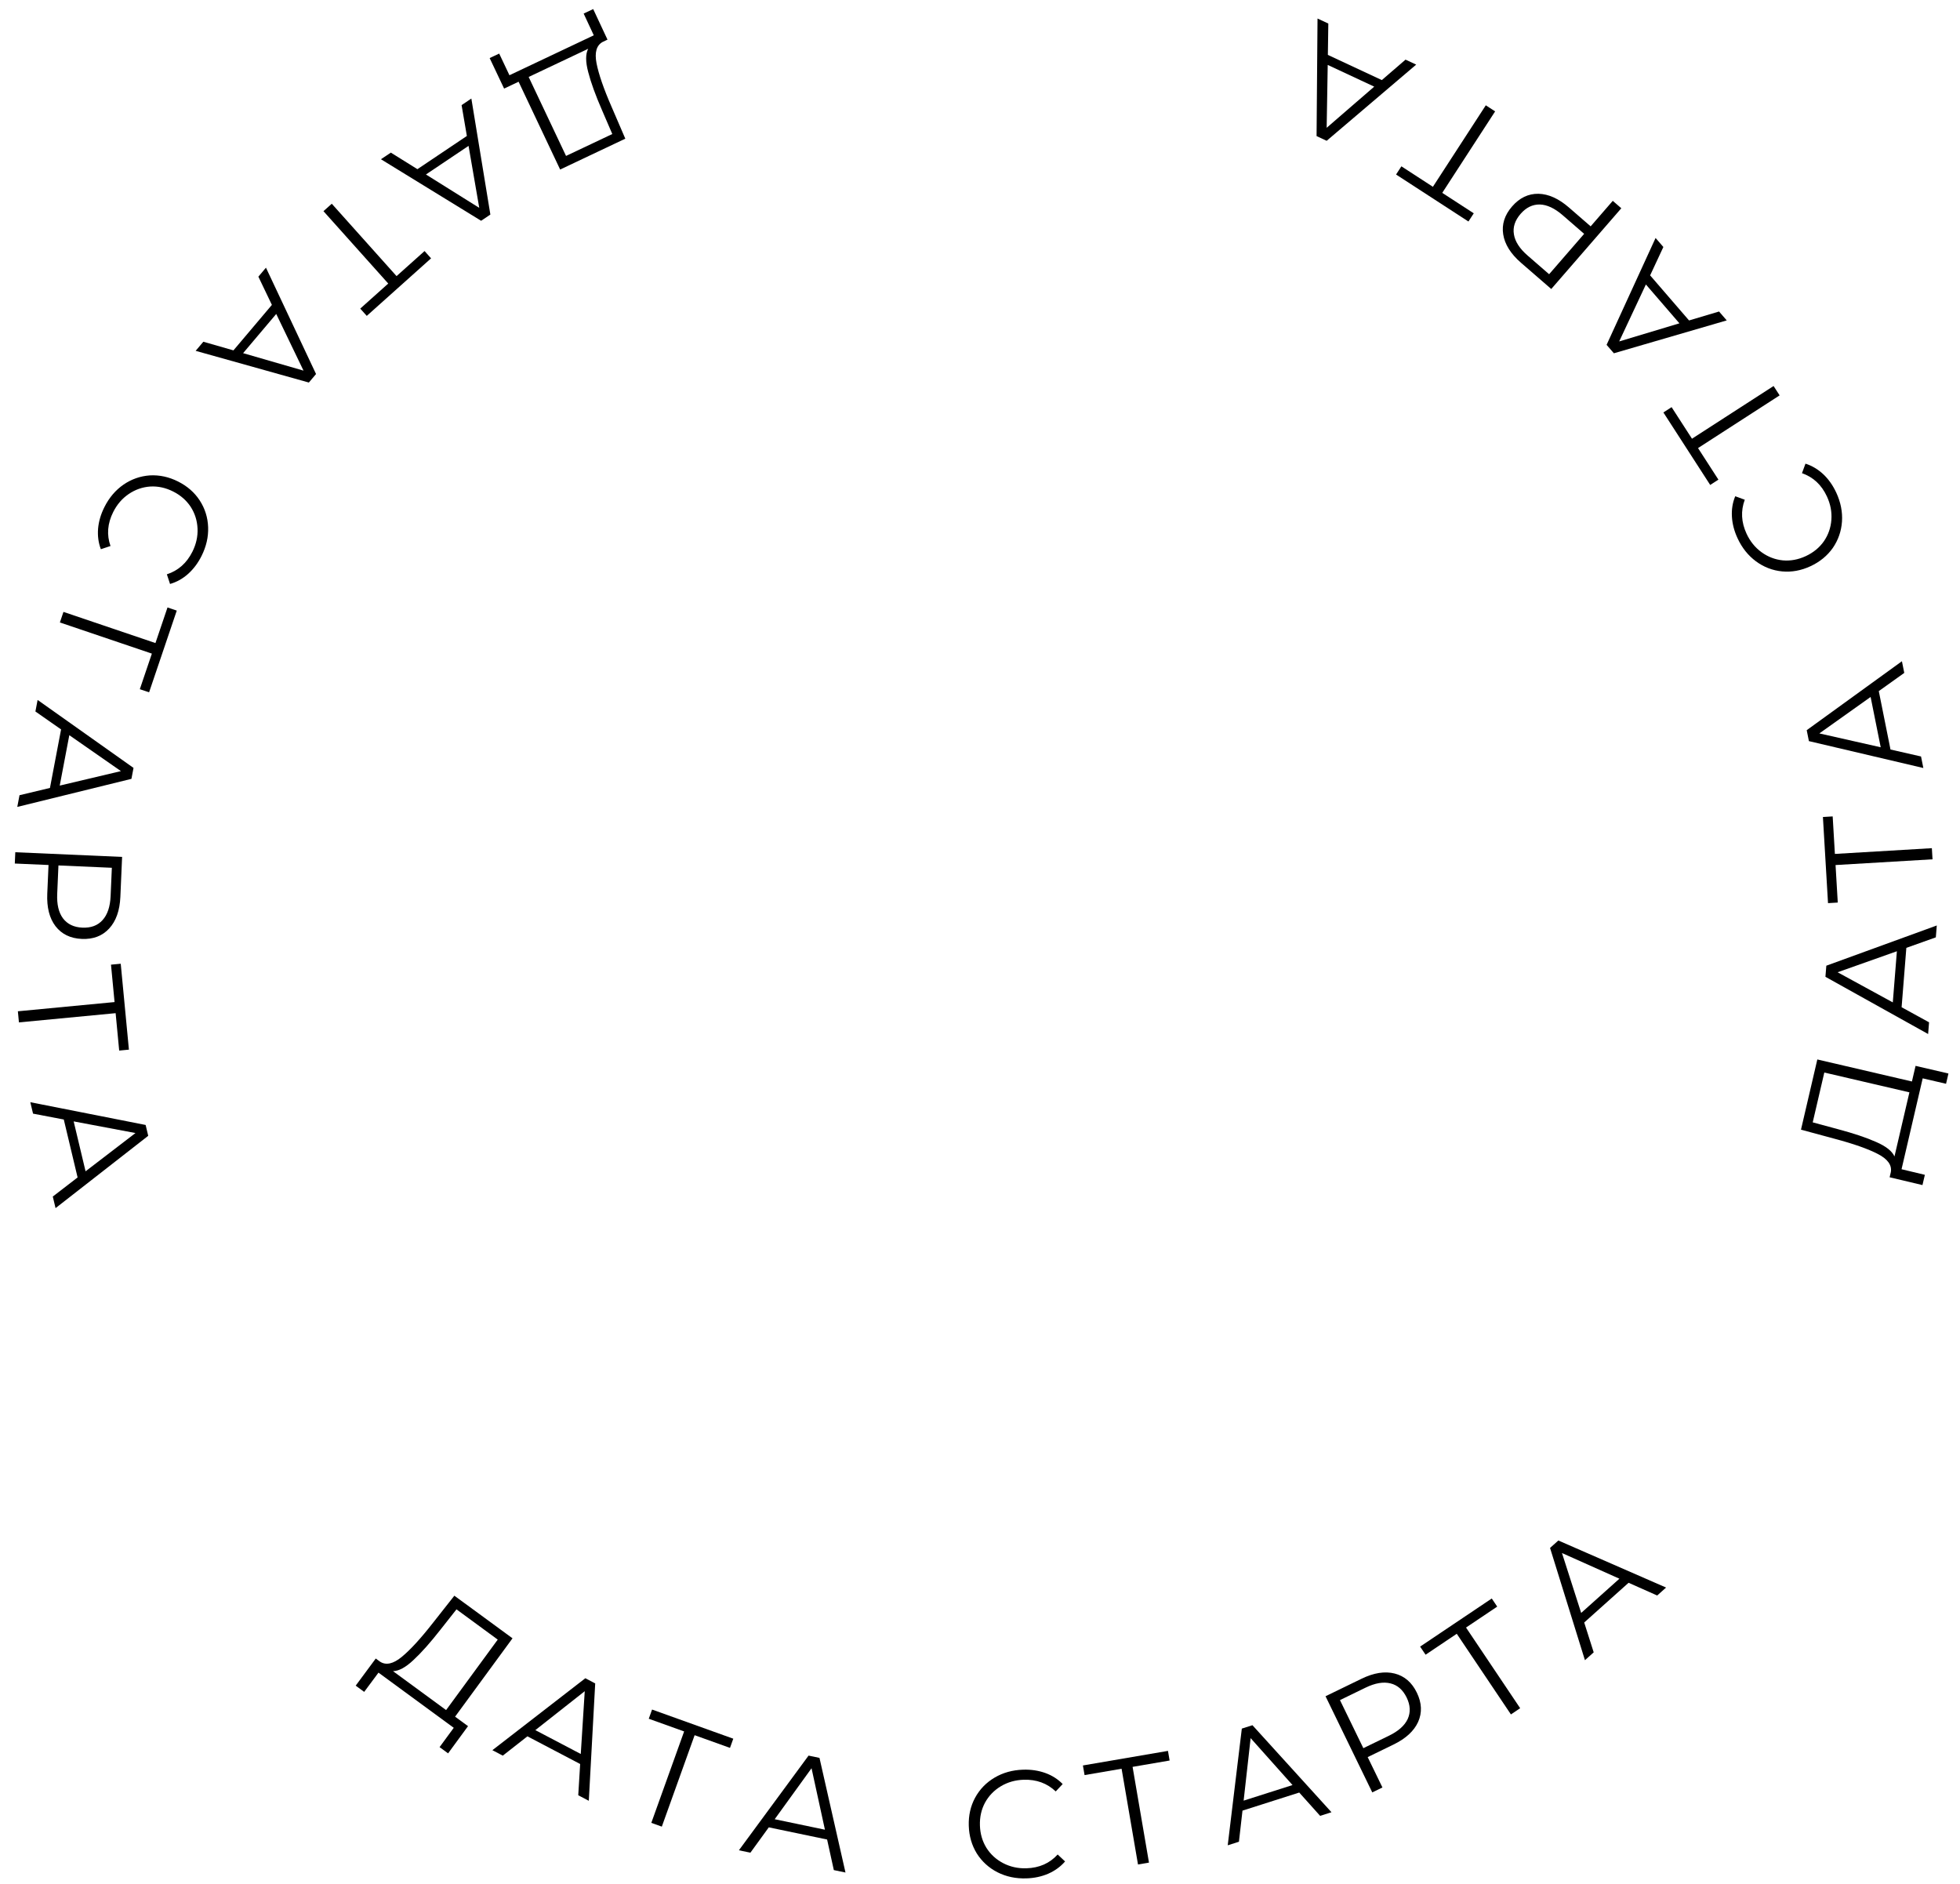 <?xml version="1.0" encoding="UTF-8"?> <svg xmlns="http://www.w3.org/2000/svg" width="154" height="148" viewBox="0 0 154 148" fill="none"> <path d="M39.608 6.96L38.473 4.563L39.222 4.209L40.028 5.912L46.655 2.775L45.859 1.067L46.608 0.713L47.732 3.115L47.352 3.295C46.867 3.56 46.706 4.118 46.87 4.97C47.038 5.829 47.432 6.97 48.053 8.393L49.131 10.896L44.012 13.32L40.747 6.421L39.608 6.96ZM47.301 8.656C46.789 7.482 46.428 6.485 46.217 5.664C46.002 4.854 46 4.244 46.213 3.834L41.538 6.047L44.475 12.251L48.109 10.531L47.301 8.656Z" fill="black"></path> <path d="M32.797 13.292L36.682 10.683L36.268 8.258L37.035 7.743L38.529 16.858L37.802 17.346L29.932 12.512L30.709 11.991L32.797 13.292ZM33.467 13.709L37.656 16.331L36.815 11.462L33.467 13.709Z" fill="black"></path> <path d="M28.305 24.247L30.505 22.278L25.415 16.591L26.068 16.007L31.158 21.694L33.358 19.725L33.87 20.297L28.818 24.819L28.305 24.247Z" fill="black"></path> <path d="M18.342 27.529L21.363 23.955L20.301 21.737L20.897 21.031L24.832 29.387L24.267 30.056L15.373 27.565L15.977 26.85L18.342 27.529ZM19.101 27.747L23.848 29.12L21.704 24.668L19.101 27.747Z" fill="black"></path> <path d="M8.204 39.84C8.577 39.097 9.079 38.508 9.71 38.072C10.336 37.644 11.026 37.404 11.777 37.351C12.532 37.31 13.271 37.47 13.993 37.833C14.715 38.195 15.281 38.69 15.691 39.317C16.105 39.954 16.326 40.656 16.353 41.422C16.38 42.187 16.207 42.942 15.834 43.685C15.554 44.243 15.202 44.711 14.78 45.09C14.357 45.468 13.884 45.732 13.361 45.882L13.111 45.124C13.998 44.836 14.667 44.245 15.115 43.352C15.413 42.758 15.549 42.15 15.521 41.528C15.493 40.905 15.314 40.336 14.982 39.82C14.646 39.311 14.186 38.91 13.6 38.615C13.013 38.321 12.416 38.191 11.808 38.226C11.196 38.268 10.632 38.464 10.116 38.813C9.6 39.163 9.194 39.635 8.896 40.228C8.443 41.129 8.372 42.02 8.682 42.9L7.924 43.151C7.732 42.643 7.66 42.101 7.707 41.525C7.758 40.959 7.924 40.398 8.204 39.84Z" fill="black"></path> <path d="M10.986 54.15L11.933 51.354L4.705 48.906L4.986 48.076L12.214 50.524L13.161 47.728L13.889 47.974L11.714 54.396L10.986 54.15Z" fill="black"></path> <path d="M3.925 61.908L4.799 57.31L2.782 55.901L2.955 54.994L10.491 60.334L10.327 61.194L1.358 63.399L1.533 62.48L3.925 61.908ZM4.693 61.724L9.502 60.586L5.446 57.763L4.693 61.724Z" fill="black"></path> <path d="M9.457 70.468C9.41 71.539 9.117 72.367 8.579 72.952C8.041 73.537 7.325 73.81 6.429 73.771C5.534 73.732 4.844 73.397 4.359 72.767C3.882 72.138 3.667 71.288 3.714 70.217L3.813 67.963L1.163 67.847L1.202 66.96L9.594 67.327L9.457 70.468ZM4.495 70.227C4.458 71.058 4.61 71.701 4.951 72.157C5.299 72.612 5.805 72.855 6.468 72.884C7.148 72.914 7.677 72.716 8.056 72.293C8.443 71.869 8.654 71.242 8.691 70.411L8.788 68.181L4.592 67.997L4.495 70.227Z" fill="black"></path> <path d="M9.365 82.543L9.085 79.604L1.487 80.329L1.404 79.456L9.001 78.732L8.721 75.793L9.486 75.72L10.129 82.47L9.365 82.543Z" fill="black"></path> <path d="M6.097 92.511L5.012 87.959L2.596 87.498L2.382 86.6L11.443 88.388L11.646 89.24L4.365 94.922L4.148 94.012L6.097 92.511ZM6.723 92.029L10.644 89.022L5.788 88.107L6.723 92.029Z" fill="black"></path> <path d="M36.774 135.622L35.206 137.761L34.538 137.271L35.652 135.752L29.738 131.418L28.615 132.93L27.947 132.441L29.524 130.309L29.863 130.557C30.327 130.857 30.895 130.733 31.565 130.183C32.241 129.627 33.056 128.737 34.013 127.513L35.7 125.373L40.269 128.721L35.757 134.877L36.774 135.622ZM34.602 128.049C33.813 129.058 33.108 129.851 32.487 130.427C31.878 131.002 31.341 131.293 30.879 131.302L35.051 134.359L39.108 128.823L35.866 126.446L34.602 128.049Z" fill="black"></path> <path d="M45.584 138.597L41.44 136.422L39.505 137.94L38.687 137.511L45.991 131.858L46.766 132.265L46.263 141.487L45.434 141.052L45.584 138.597ZM45.632 137.809L45.944 132.877L42.062 135.935L45.632 137.809Z" fill="black"></path> <path d="M57.356 137.33L54.578 136.333L52 143.517L51.175 143.221L53.753 136.038L50.974 135.041L51.234 134.318L57.615 136.608L57.356 137.33Z" fill="black"></path> <path d="M64.987 144.53L60.405 143.574L58.96 145.565L58.056 145.376L63.53 137.937L64.388 138.116L66.431 147.123L65.515 146.932L64.987 144.53ZM64.816 143.759L63.764 138.93L60.869 142.935L64.816 143.759Z" fill="black"></path> <path d="M80.64 147.583C79.808 147.609 79.051 147.448 78.368 147.101C77.693 146.753 77.153 146.262 76.749 145.626C76.353 144.982 76.143 144.256 76.118 143.448C76.093 142.641 76.258 141.907 76.614 141.248C76.978 140.581 77.49 140.053 78.15 139.664C78.811 139.275 79.556 139.068 80.388 139.043C81.012 139.023 81.591 139.11 82.125 139.301C82.659 139.493 83.116 139.783 83.496 140.171L82.95 140.752C82.274 140.109 81.436 139.803 80.436 139.834C79.773 139.854 79.174 140.025 78.639 140.345C78.105 140.666 77.69 141.095 77.395 141.632C77.107 142.169 76.973 142.766 76.994 143.421C77.014 144.077 77.184 144.664 77.504 145.183C77.832 145.701 78.273 146.103 78.826 146.39C79.379 146.677 79.987 146.811 80.651 146.79C81.659 146.759 82.476 146.398 83.103 145.706L83.684 146.252C83.329 146.664 82.886 146.985 82.357 147.218C81.836 147.442 81.263 147.564 80.64 147.583Z" fill="black"></path> <path d="M91.898 138.323L88.989 138.822L90.277 146.344L89.414 146.492L88.125 138.969L85.216 139.468L85.086 138.711L91.769 137.566L91.898 138.323Z" fill="black"></path> <path d="M102.083 140.839L97.624 142.26L97.345 144.704L96.464 144.984L97.572 135.815L98.407 135.549L104.616 142.386L103.725 142.671L102.083 140.839ZM101.555 140.251L98.264 136.564L97.714 141.475L101.555 140.251Z" fill="black"></path> <path d="M106.977 131.899C107.941 131.43 108.808 131.293 109.579 131.488C110.349 131.682 110.931 132.183 111.322 132.988C111.714 133.794 111.748 134.56 111.426 135.287C111.099 136.006 110.454 136.6 109.49 137.068L107.461 138.055L108.62 140.44L107.822 140.828L104.149 133.273L106.977 131.899ZM109.127 136.377C109.875 136.014 110.369 135.574 110.607 135.057C110.842 134.534 110.814 133.974 110.524 133.377C110.226 132.765 109.801 132.394 109.248 132.262C108.692 132.124 108.039 132.236 107.291 132.6L105.283 133.576L107.12 137.353L109.127 136.377Z" fill="black"></path> <path d="M117.638 126.231L115.188 127.876L119.442 134.213L118.715 134.701L114.46 128.365L112.01 130.01L111.581 129.373L117.21 125.593L117.638 126.231Z" fill="black"></path> <path d="M127.96 124.358L124.473 127.479L125.219 129.824L124.531 130.44L121.789 121.62L122.442 121.036L130.906 124.733L130.208 125.358L127.96 124.358ZM127.239 124.038L122.727 122.021L124.235 126.727L127.239 124.038Z" fill="black"></path> <path d="M150.509 83.744L153.092 84.346L152.904 85.152L151.069 84.725L149.407 91.866L151.239 92.305L151.051 93.111L148.471 92.498L148.566 92.089C148.66 91.544 148.322 91.072 147.553 90.671C146.776 90.268 145.638 89.867 144.137 89.469L141.506 88.757L142.79 83.241L150.223 84.972L150.509 83.744ZM144.398 88.716C145.636 89.045 146.642 89.382 147.416 89.727C148.184 90.062 148.663 90.44 148.852 90.862L150.025 85.825L143.339 84.268L142.428 88.183L144.398 88.716Z" fill="black"></path> <path d="M149.784 74.473L149.412 79.138L151.569 80.322L151.495 81.243L143.427 76.747L143.497 75.874L152.176 72.714L152.101 73.647L149.784 74.473ZM149.041 74.739L144.383 76.39L148.72 78.758L149.041 74.739Z" fill="black"></path> <path d="M143.996 64.145L144.17 67.092L151.789 66.641L151.841 67.515L144.222 67.966L144.396 70.913L143.63 70.959L143.229 64.191L143.996 64.145Z" fill="black"></path> <path d="M147.619 54.3L148.539 58.889L150.938 59.436L151.12 60.342L142.128 58.229L141.956 57.37L149.437 51.953L149.621 52.87L147.619 54.3ZM146.977 54.76L142.949 57.624L147.77 58.713L146.977 54.76Z" fill="black"></path> <path d="M144.278 38.706C144.628 39.461 144.778 40.22 144.727 40.985C144.673 41.742 144.433 42.431 144.007 43.052C143.57 43.669 142.985 44.148 142.252 44.488C141.519 44.828 140.78 44.964 140.034 44.896C139.277 44.824 138.59 44.56 137.973 44.106C137.357 43.651 136.873 43.047 136.523 42.292C136.26 41.726 136.112 41.16 136.079 40.593C136.045 40.027 136.132 39.492 136.34 38.99L137.089 39.264C136.763 40.139 136.81 41.03 137.231 41.937C137.511 42.539 137.903 43.023 138.408 43.388C138.913 43.754 139.47 43.967 140.08 44.028C140.687 44.081 141.288 43.97 141.883 43.694C142.478 43.417 142.951 43.03 143.302 42.532C143.65 42.027 143.847 41.464 143.894 40.842C143.94 40.221 143.824 39.609 143.544 39.007C143.12 38.092 142.467 37.483 141.584 37.178L141.859 36.429C142.376 36.594 142.846 36.874 143.268 37.27C143.679 37.661 144.015 38.14 144.278 38.706Z" fill="black"></path> <path d="M131.34 31.99L132.941 34.469L139.353 30.329L139.828 31.065L133.417 35.205L135.018 37.685L134.373 38.102L130.695 32.406L131.34 31.99Z" fill="black"></path> <path d="M129.653 21.636L132.711 25.178L135.068 24.475L135.672 25.174L126.805 27.757L126.232 27.094L130.081 18.698L130.693 19.406L129.653 21.636ZM129.32 22.351L127.222 26.826L131.954 25.403L129.32 22.351Z" fill="black"></path> <path d="M119.509 20.647C118.7 19.944 118.233 19.2 118.109 18.415C117.985 17.63 118.217 16.899 118.804 16.222C119.391 15.545 120.082 15.213 120.877 15.225C121.667 15.242 122.466 15.602 123.276 16.305L124.98 17.784L126.718 15.78L127.389 16.362L121.884 22.707L119.509 20.647ZM122.783 16.91C122.155 16.365 121.556 16.084 120.988 16.067C120.415 16.057 119.91 16.303 119.475 16.804C119.029 17.318 118.855 17.855 118.951 18.415C119.042 18.981 119.402 19.537 120.031 20.082L121.717 21.545L124.469 18.373L122.783 16.91Z" fill="black"></path> <path d="M110.109 13.068L112.585 14.676L116.741 8.274L117.475 8.751L113.32 15.153L115.796 16.76L115.377 17.404L109.691 13.712L110.109 13.068Z" fill="black"></path> <path d="M104.332 4.312L108.572 6.292L110.435 4.686L111.272 5.077L104.238 11.062L103.445 10.691L103.52 1.456L104.368 1.852L104.332 4.312ZM104.321 5.101L104.238 10.042L107.974 6.807L104.321 5.101Z" fill="black"></path> </svg> 